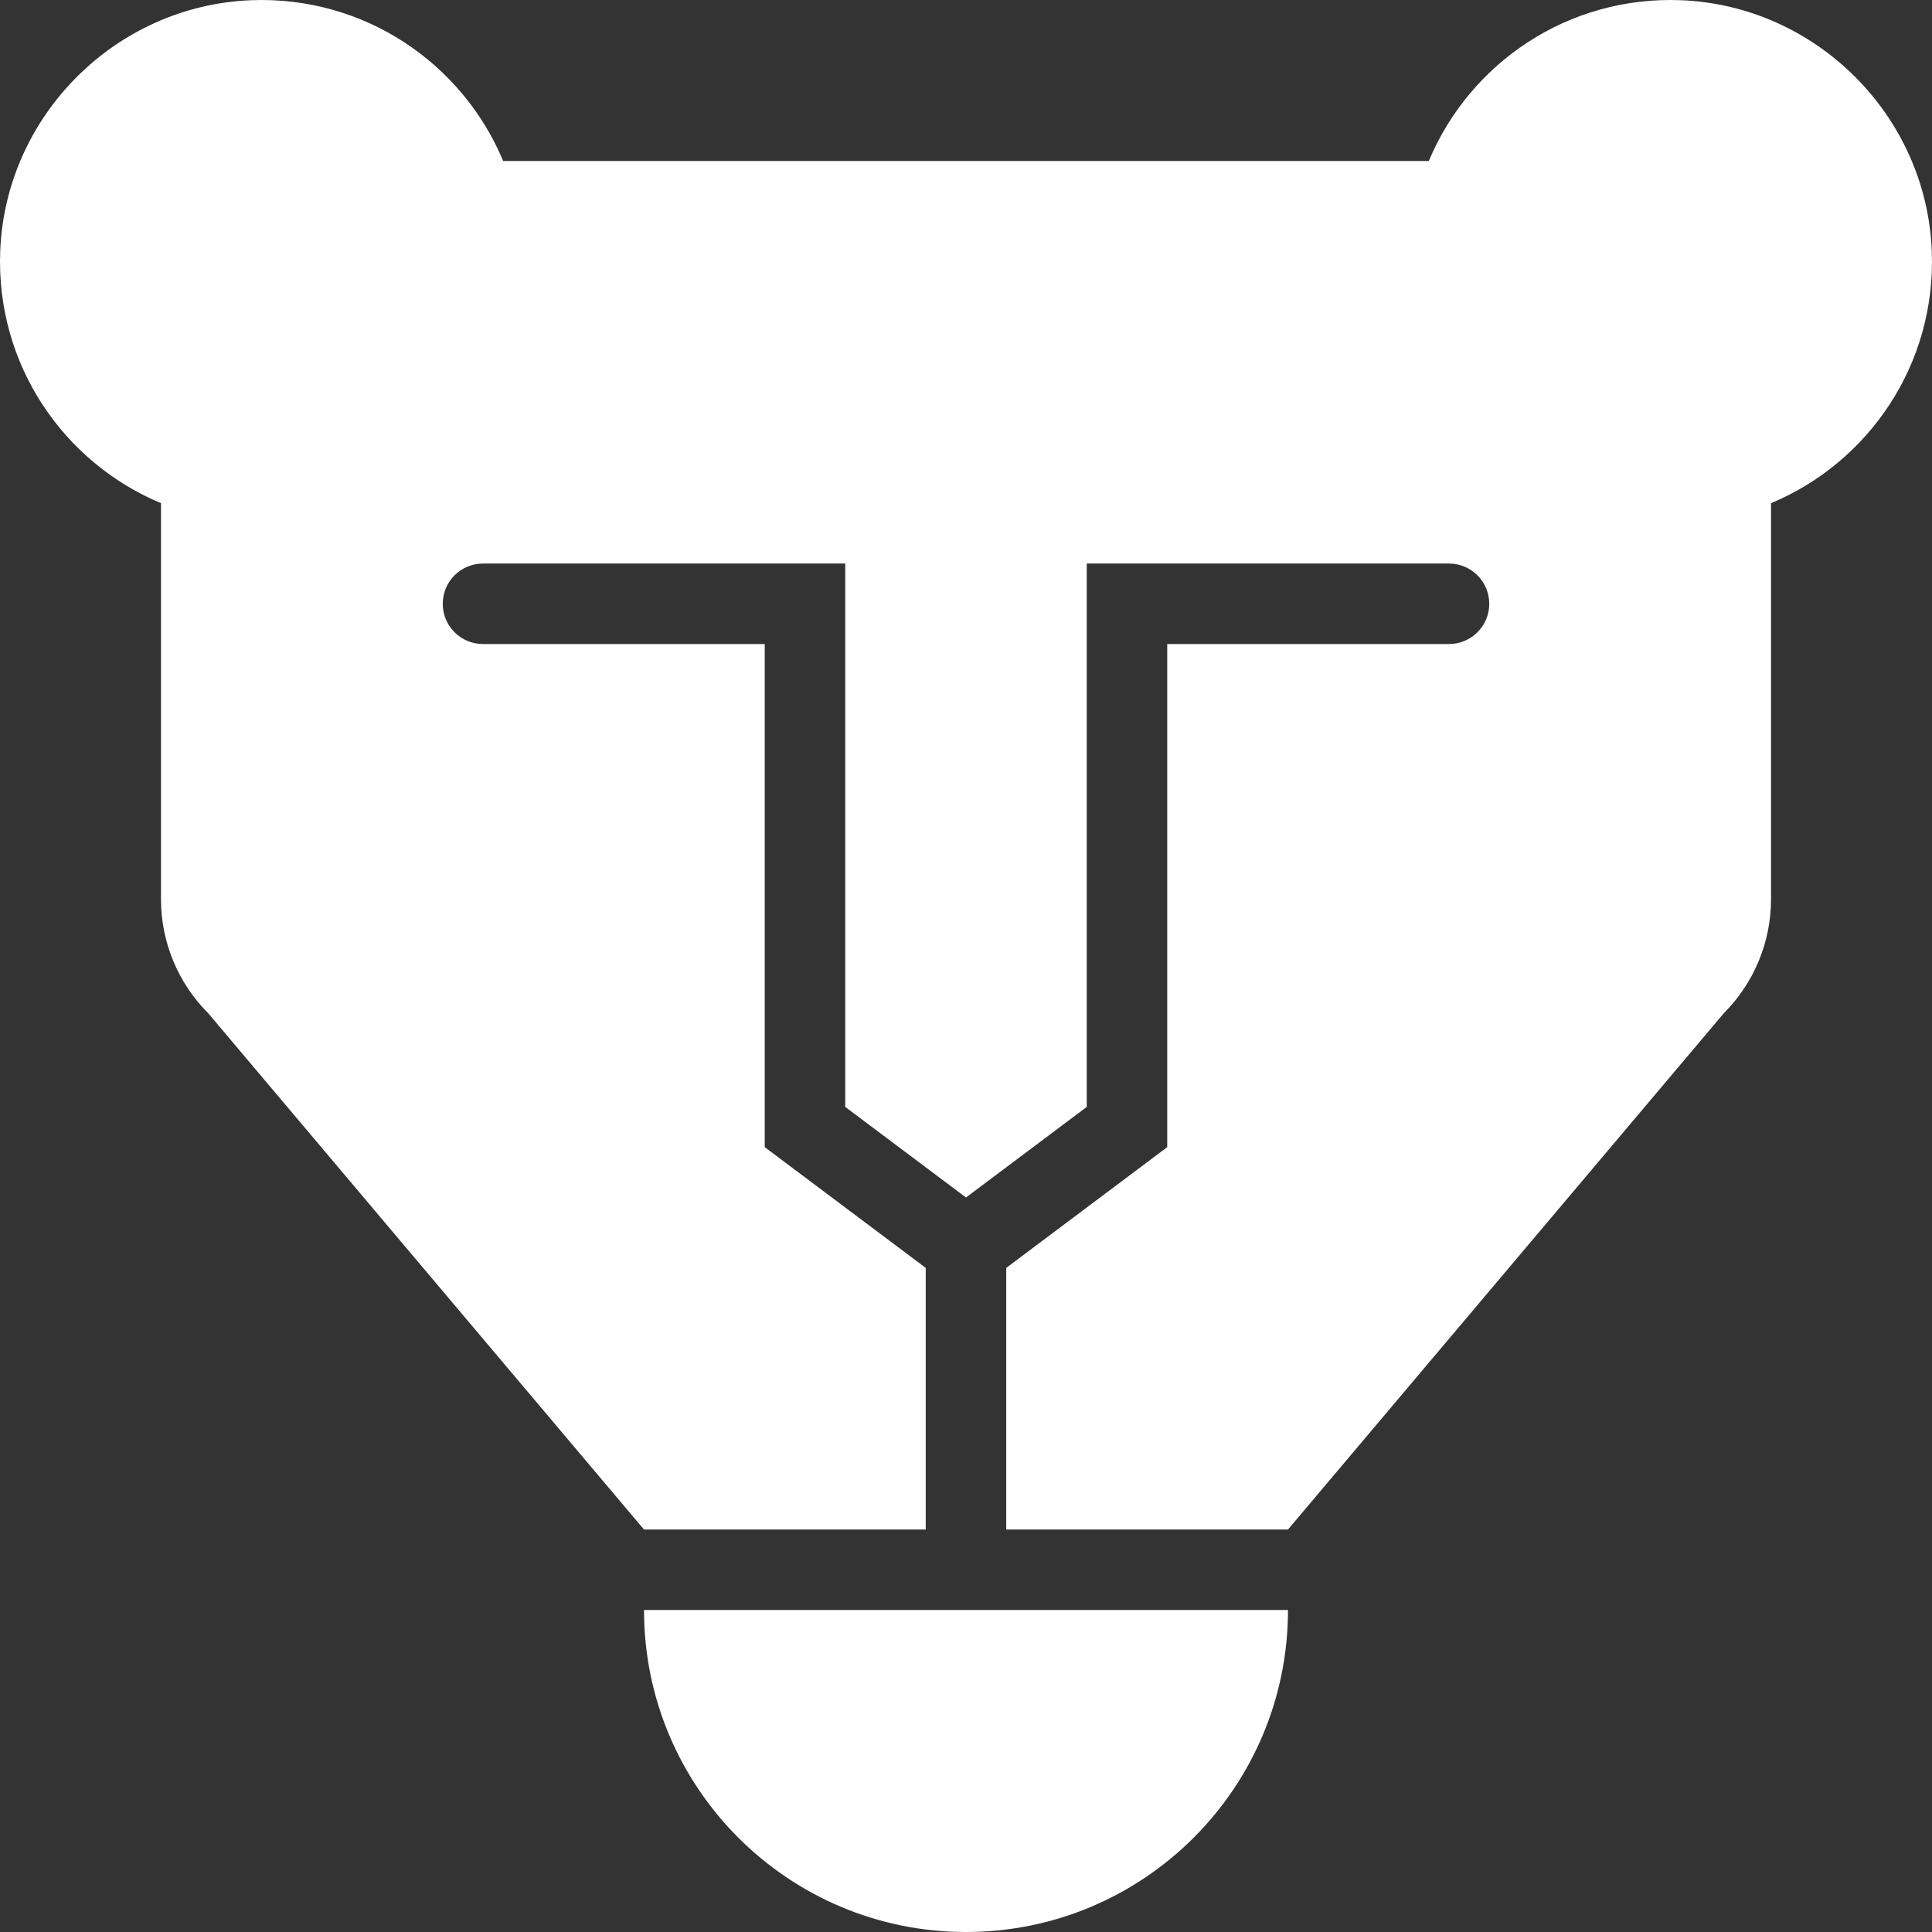 <?xml version="1.0" encoding="UTF-8"?><svg id="uuid-c6067cbe-ded9-4531-b32e-2a70850ebec3" xmlns="http://www.w3.org/2000/svg" viewBox="0 0 794.06 794.06"><rect x="0" y="0" width="794.06" height="794.06" fill="#333333" stroke="none"/><path d="m397.03,794.06c73.09,0,132.34-59.25,132.34-132.34h-264.68c0,73.09,59.25,132.34,132.34,132.34" style="fill:#fff;"/><path d="m793.97,103.15c-2.2-55.6-47.45-100.85-103.06-103.06-46.59-1.85-86.92,25.96-103.65,66.08H206.8C190.07,26.05,149.74-1.76,103.15.09,47.54,2.3,2.3,47.54.09,103.15c-1.85,46.59,25.96,86.92,66.08,103.66v162.82c0,17.55,6.97,34.38,19.38,46.79l179.13,212.22h115.8v-107.53l-66.17-49.63v-206.78h-115.8c-9.14,0-16.54-7.41-16.54-16.54s7.41-16.54,16.54-16.54h148.89v223.33l49.63,37.22,49.63-37.22v-223.33h148.88c9.14,0,16.55,7.41,16.55,16.54s-7.41,16.54-16.55,16.54h-115.8v206.78l-66.17,49.63v107.53h115.8l27.93-33.09,151.21-179.13c12.41-12.41,19.38-29.24,19.38-46.79v-162.82c40.12-16.73,67.93-57.06,66.08-103.66" style="fill:#fff;"/></svg>